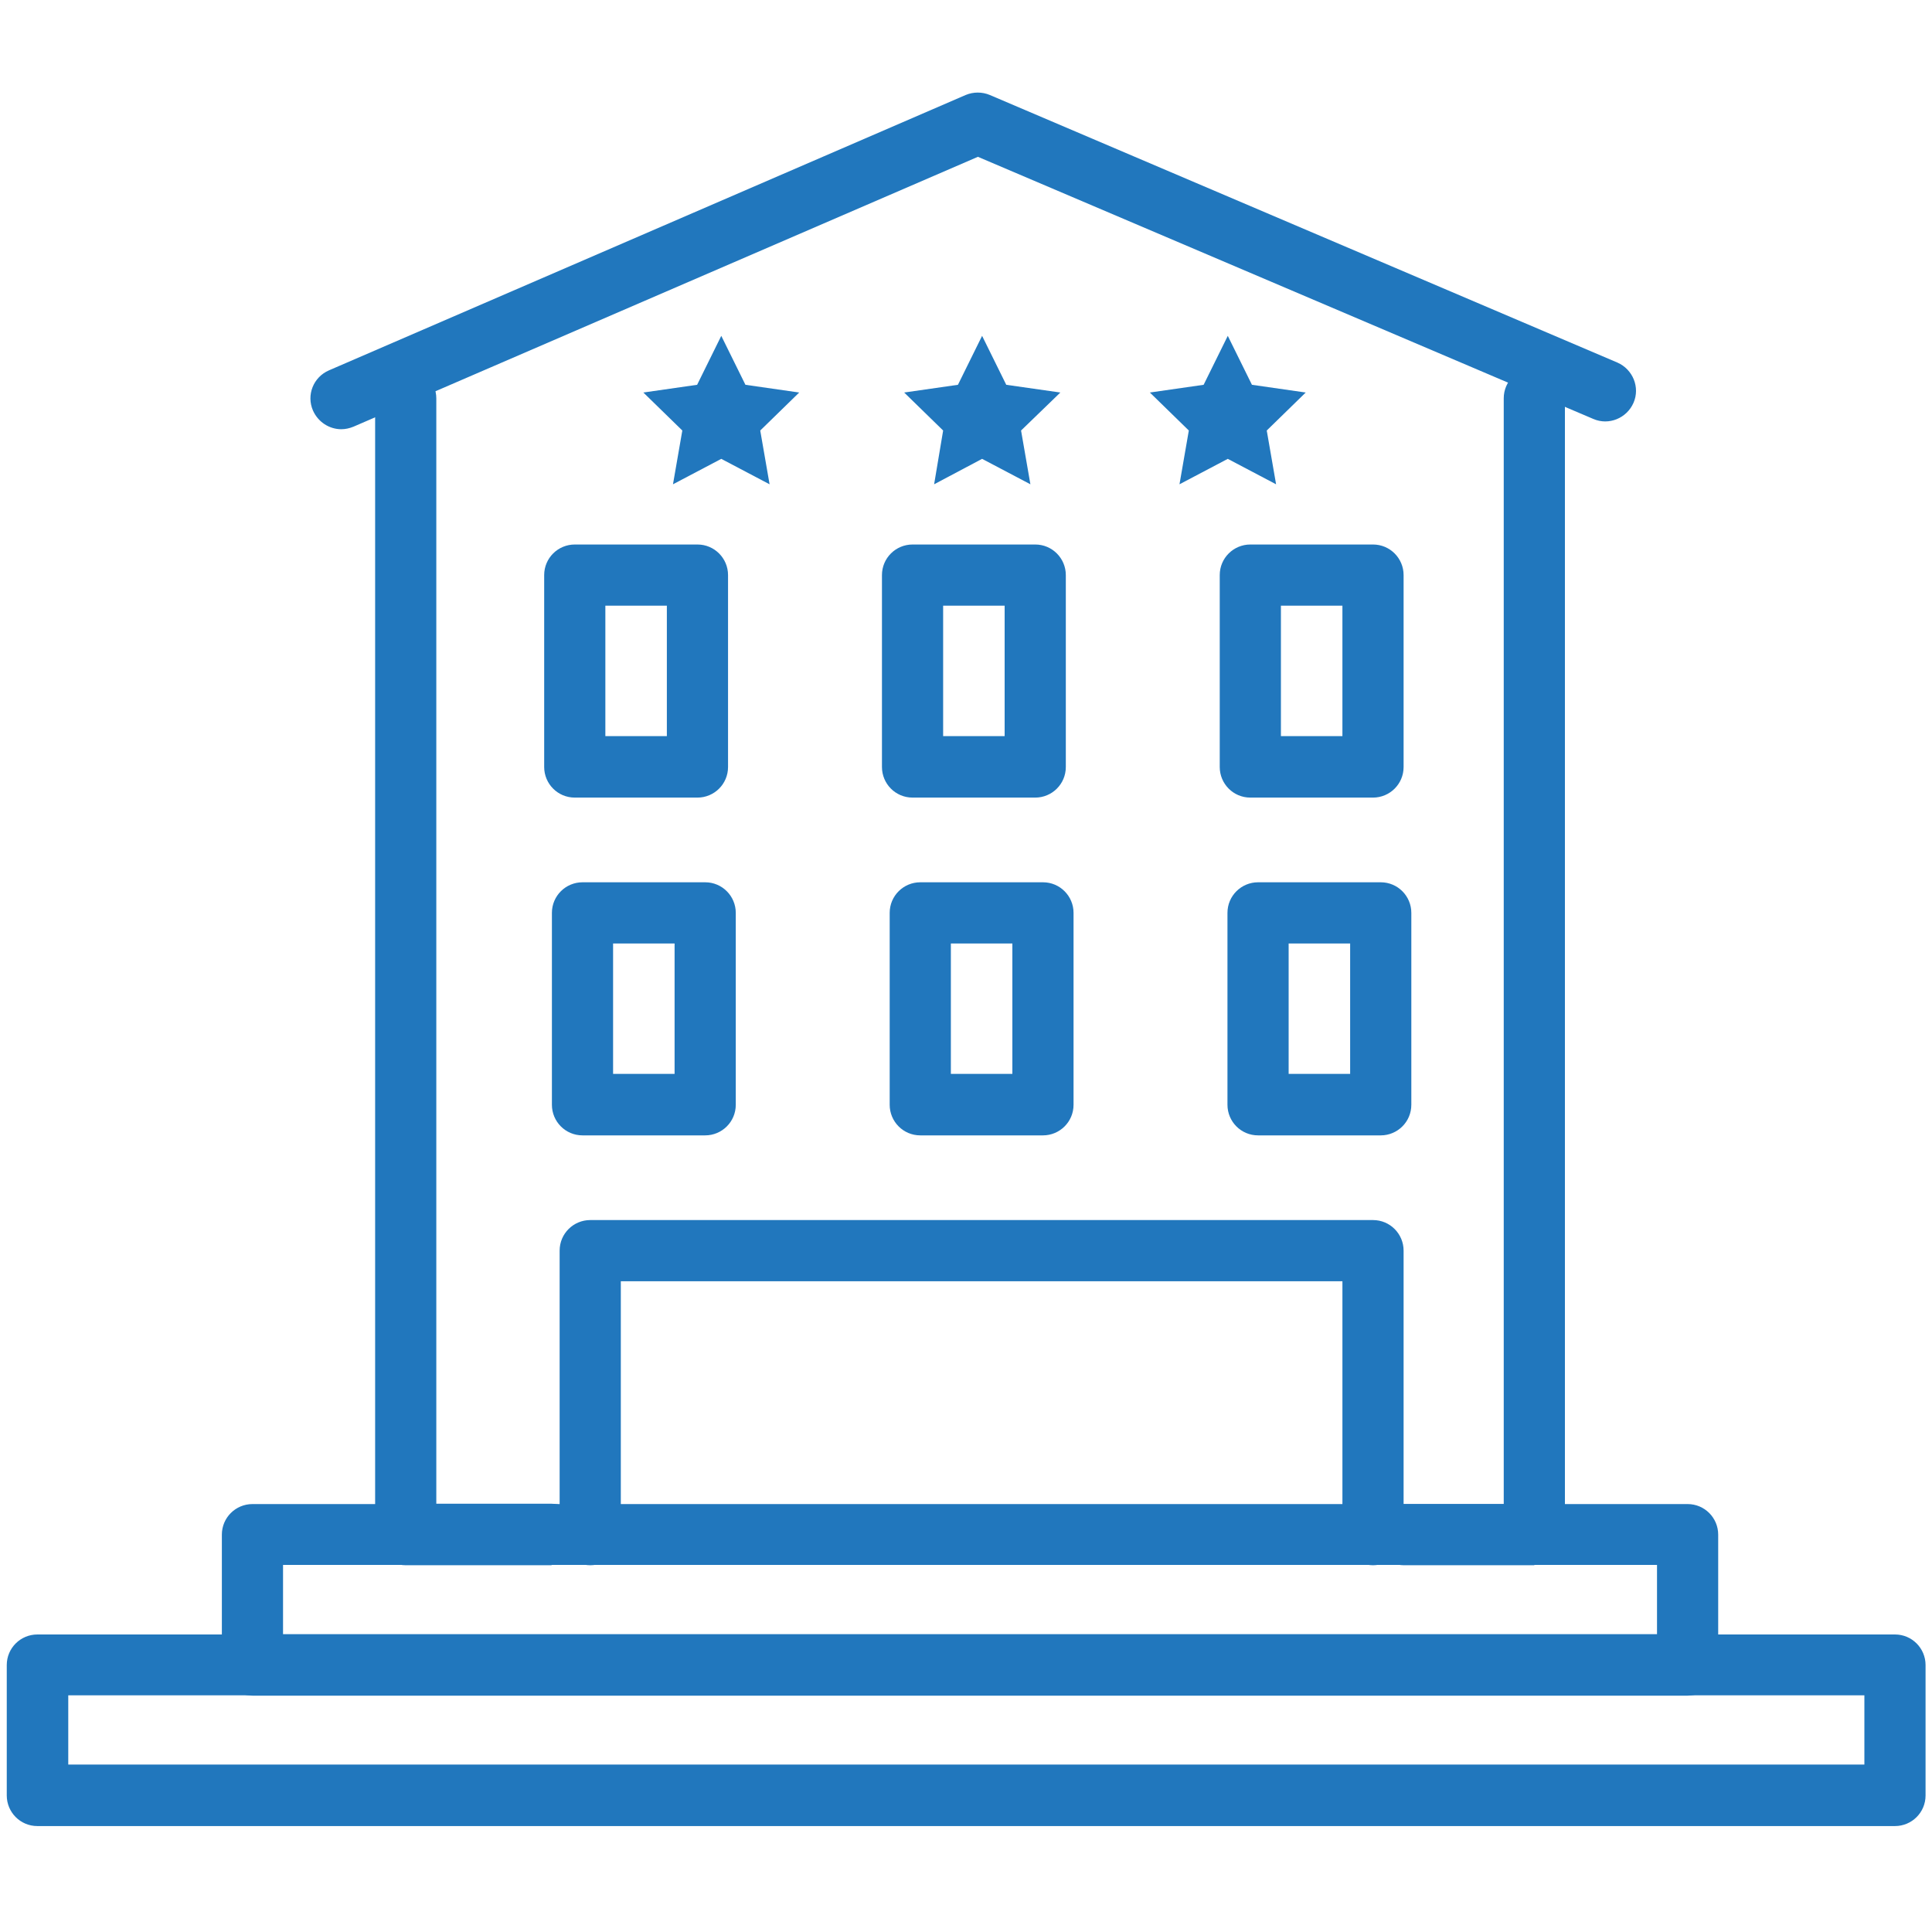 <svg xmlns="http://www.w3.org/2000/svg" id="Layer_1" width="60" height="60" viewBox="0 0 60 60"><defs><style>.cls-1{fill:#2177bd;}</style></defs><path class="cls-1" d="M10.6,13.33c-.37,0-.72-.22-.88-.58-.21-.48,.01-1.04,.5-1.25L29.99,2.95c.24-.1,.51-.1,.75,0l19.49,8.31c.48,.21,.71,.77,.5,1.25-.21,.48-.77,.71-1.25,.5L30.37,4.87,10.98,13.25c-.12,.05-.25,.08-.38,.08Z"></path><path class="cls-1" d="M47.65,48.61h-4.05c-.53,0-.95-.43-.95-.95s.43-.95,.95-.95h3.1V12.37c0-.53,.43-.95,.95-.95s.95,.43,.95,.95V47.65c0,.53-.43,.95-.95,.95Z"></path><path class="cls-1" d="M17.13,48.61h-4.53c-.53,0-.95-.43-.95-.95V12.37c0-.53,.43-.95,.95-.95s.95,.43,.95,.95V46.7h3.58c.53,0,.95,.43,.95,.95s-.43,.95-.95,.95Z"></path><path class="cls-1" d="M42.64,48.61c-.53,0-.95-.43-.95-.95v-7.87H19.28v7.87c0,.53-.43,.95-.95,.95s-.95-.43-.95-.95v-8.82c0-.53,.43-.95,.95-.95h24.31c.53,0,.95,.43,.95,.95v8.82c0,.53-.43,.95-.95,.95Z"></path><path class="cls-1" d="M52.41,52.66H7.84c-.53,0-.95-.43-.95-.95v-4.05c0-.53,.43-.95,.95-.95H52.41c.53,0,.95,.43,.95,.95v4.05c0,.53-.43,.95-.95,.95Zm-43.62-1.91H51.46v-2.15H8.79v2.15Z"></path><path class="cls-1" d="M58.85,56.71H1.16c-.53,0-.95-.43-.95-.95v-4.05c0-.53,.43-.95,.95-.95H58.85c.53,0,.95,.43,.95,.95v4.05c0,.53-.43,.95-.95,.95Zm-56.73-1.91H57.9v-2.15H2.12v2.15Z"></path><path class="cls-1" d="M21.66,24.77h-3.81c-.53,0-.95-.43-.95-.95v-5.96c0-.53,.43-.95,.95-.95h3.81c.53,0,.95,.43,.95,.95v5.96c0,.53-.43,.95-.95,.95Zm-2.86-1.91h1.91v-4.05h-1.91v4.05Z"></path><path class="cls-1" d="M32.15,24.77h-3.81c-.53,0-.95-.43-.95-.95v-5.96c0-.53,.43-.95,.95-.95h3.81c.53,0,.95,.43,.95,.95v5.96c0,.53-.43,.95-.95,.95Zm-2.86-1.91h1.91v-4.05h-1.91v4.05Z"></path><path class="cls-1" d="M42.64,24.77h-3.81c-.53,0-.95-.43-.95-.95v-5.96c0-.53,.43-.95,.95-.95h3.81c.53,0,.95,.43,.95,.95v5.96c0,.53-.43,.95-.95,.95Zm-2.86-1.91h1.91v-4.05h-1.91v4.05Z"></path><path class="cls-1" d="M21.9,35.26h-3.81c-.53,0-.95-.43-.95-.95v-5.96c0-.53,.43-.95,.95-.95h3.81c.53,0,.95,.43,.95,.95v5.96c0,.53-.43,.95-.95,.95Zm-2.86-1.91h1.91v-4.05h-1.91v4.05Z"></path><path class="cls-1" d="M32.39,35.26h-3.81c-.53,0-.95-.43-.95-.95v-5.96c0-.53,.43-.95,.95-.95h3.81c.53,0,.95,.43,.95,.95v5.96c0,.53-.43,.95-.95,.95Zm-2.86-1.91h1.91v-4.05h-1.91v4.05Z"></path><path class="cls-1" d="M42.88,35.26h-3.81c-.53,0-.95-.43-.95-.95v-5.96c0-.53,.43-.95,.95-.95h3.81c.53,0,.95,.43,.95,.95v5.96c0,.53-.43,.95-.95,.95Zm-2.86-1.91h1.91v-4.05h-1.91v4.05Z"></path><polygon class="cls-1" points="22.4 10.43 23.15 11.95 24.82 12.19 23.61 13.37 23.9 15.04 22.4 14.25 20.9 15.04 21.19 13.37 19.98 12.19 21.65 11.95 22.4 10.43"></polygon><polygon class="cls-1" points="30.5 10.43 31.25 11.95 32.93 12.19 31.71 13.37 32 15.04 30.5 14.25 29.01 15.04 29.29 13.37 28.08 12.19 29.75 11.95 30.5 10.43"></polygon><polygon class="cls-1" points="38.13 10.43 38.88 11.95 40.55 12.19 39.34 13.37 39.63 15.04 38.13 14.25 36.63 15.04 36.92 13.37 35.71 12.19 37.38 11.95 38.13 10.43"></polygon></svg>